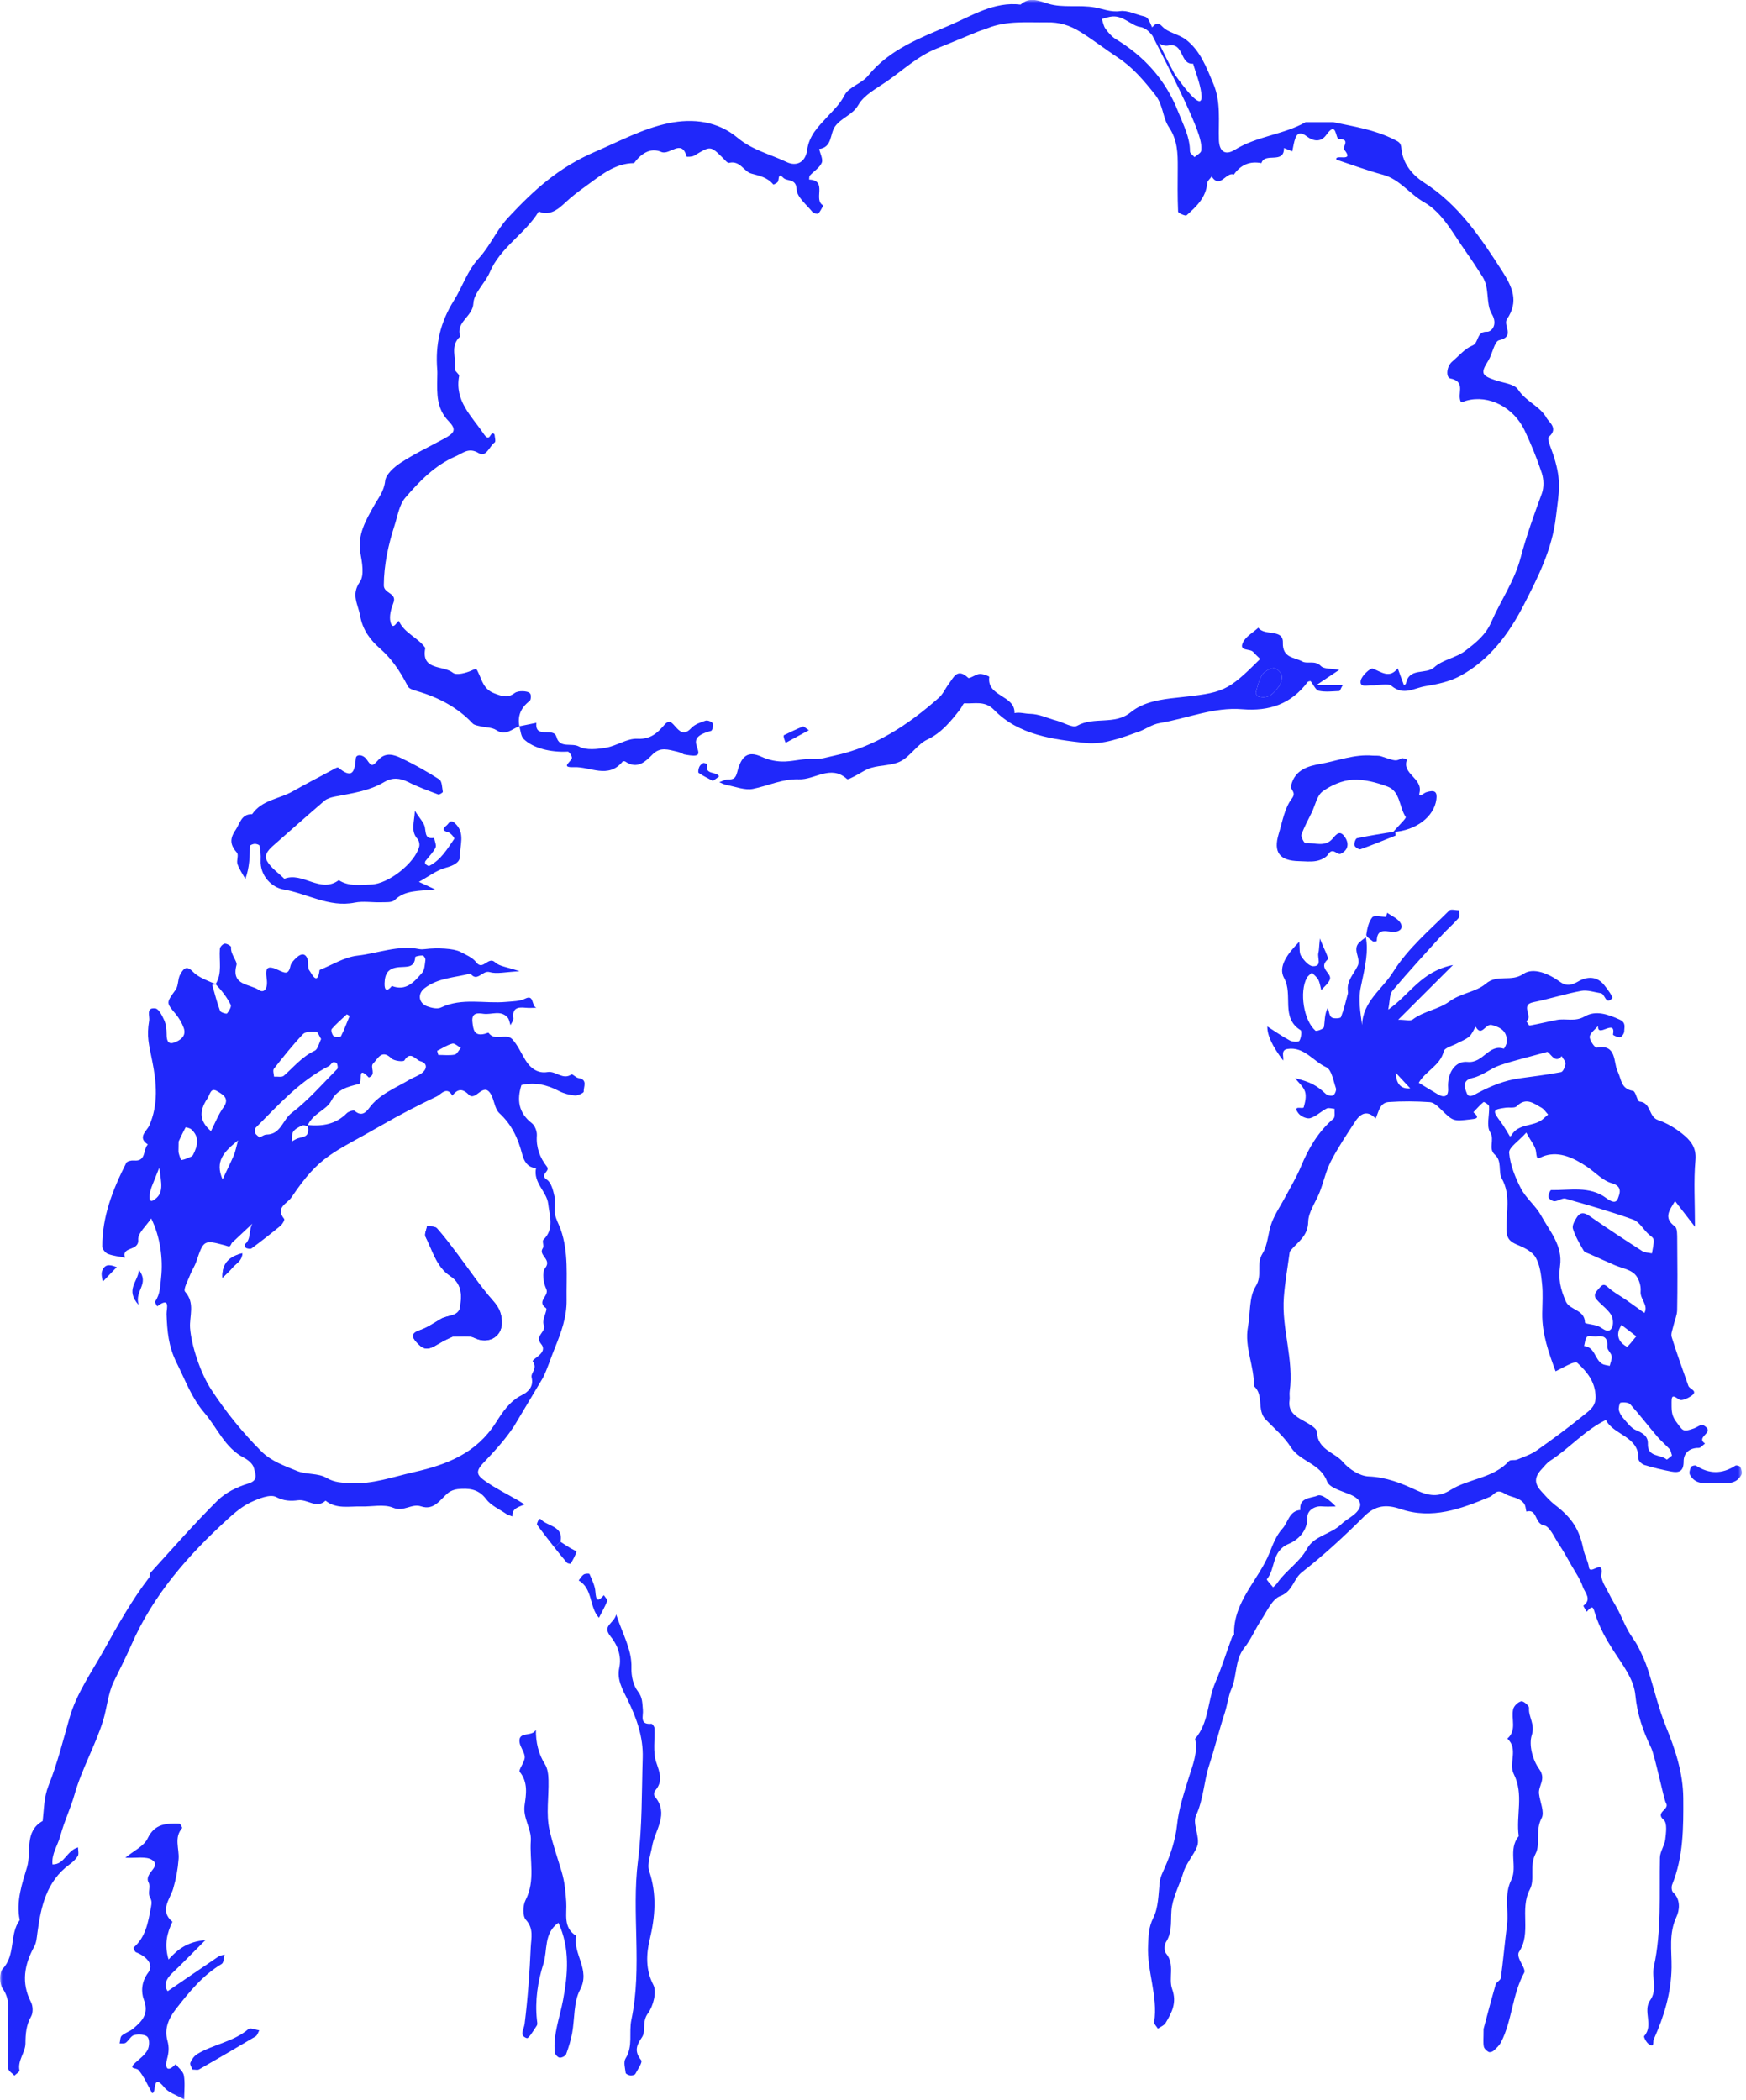 <svg xmlns:xlink="http://www.w3.org/1999/xlink" xmlns="http://www.w3.org/2000/svg" width="340" viewBox="0 0 340 409" height="409" fill="none"><clipPath id="a"><path d="m0 0h340v409h-340z"></path></clipPath><mask y="0" x="0" width="340" maskUnits="userSpaceOnUse" height="409" id="b"><path fill="#fff" d="m339.187 0h-339.187v408.874h339.187z"></path></mask><g clip-path="url(#a)"><g mask="url(#b)" fill="#2028fa"><path d="m265.977 182.576c.492 2.593-.034 5.255-.996 9.677-.503 2.319-.091 4.832.264 7.369.126-4.616 3.915-6.958 6.01-10.305 2.93-4.662 7.132-8.18 10.967-12.008.32-.32 1.259-.034 1.911-.034-.022.514.149 1.2-.114 1.52-.985 1.153-2.164 2.147-3.194 3.267-3.263 3.587-6.548 7.163-9.673 10.876-.584.697-.47 1.965-.825 3.679 4.225-2.936 6.411-7.46 12.627-8.694-3.983 3.976-7.052 7.037-10.68 10.659 1.442 0 2.358.286 2.816-.046 2.175-1.645 5.048-1.965 7.12-3.484 2.255-1.668 5.22-1.862 7.109-3.473 2.301-1.954 4.946-.263 7.338-1.92 1.924-1.336 4.957-.045 7.144 1.554 1.213.891 2.232.663 3.537-.091 1.66-.96 3.572-1.086 5.003.651.675.822 1.809 2.399 1.614 2.616-1.317 1.428-1.362-.845-2.244-.971-1.259-.194-2.587-.674-3.778-.457-3.148.583-6.216 1.577-9.364 2.216-2.633.537.08 2.811-1.351 3.668.218.308.493.891.653.868 1.763-.309 3.503-.743 5.254-1.085 1.786-.355 3.572.422 5.461-.686 2.141-1.245 4.51-.434 6.789.606 1.316.605.915 1.462.915 2.273 0 .411-.446 1.085-.79 1.165-.435.092-1.408-.399-1.396-.502.607-3.313-3.103.799-2.908-1.691-.584.697-1.568 1.371-1.626 2.102-.045.708 1.019 2.194 1.363 2.125 3.926-.788 3.251 2.959 4.041 4.547.801 1.634.618 3.462 3.034 3.873.526.091.789 2.034 1.27 2.079 2.278.217 1.717 2.971 3.595 3.599 1.648.548 3.251 1.508 4.625 2.593 1.602 1.268 2.885 2.651 2.656 5.199-.367 4.112-.092 8.294-.092 13.001-1.522-1.965-2.667-3.439-3.881-5.016-1.053 1.771-2.335 3.245-.034 4.936.515.377.446 1.713.458 2.605.046 4.569.069 9.139-.012 13.709-.023 1.04-.515 2.068-.744 3.108-.16.708-.515 1.508-.32 2.124.996 3.199 2.14 6.341 3.251 9.506.229.662 2.038.971.527 1.988-.653.445-1.844.982-2.279.697-.984-.629-1.557-1.166-1.522.502.023 1.245-.126 2.399.813 3.679 1.408 1.919 1.316 2.216 3.606 1.394.492-.183.938-.56 1.431-.663.263-.057.664.24.915.48 1.248 1.142-2.072 1.942-.251 3.153-.412.297-.836.868-1.248.857-1.855-.023-2.931 1.085-2.919 2.628.011 2.01-.962 2.239-2.427 1.965-1.752-.332-3.492-.754-5.198-1.268-.48-.149-1.179-.777-1.167-1.177.103-4.479-4.843-4.593-6.342-7.598-4.167 2.034-7.098 5.53-10.83 7.929-.63.4-1.11 1.04-1.626 1.6-1.465 1.553-1.545 2.776-.183 4.295.893.994 1.786 2.011 2.839 2.811 3.217 2.479 4.637 4.707 5.415 8.534.241 1.199.916 2.33 1.076 3.53.229 1.622 2.885-1.782 2.45 1.348-.172 1.2.904 2.616 1.511 3.884.538 1.12 1.237 2.148 1.797 3.256.642 1.257 1.168 2.571 1.844 3.805.595 1.097 1.419 2.068 1.98 3.176.721 1.405 1.385 2.856 1.877 4.364 1.214 3.69 2.061 7.529 3.515 11.116 1.843 4.536 3.366 9.06 3.4 14.03.034 5.712.034 11.401-2.164 16.817-.171.422-.114 1.233.172 1.496 1.58 1.428 1.225 3.587.675 4.753-1.545 3.279-.915 6.592-.961 9.871-.069 4.969-1.465 9.539-3.469 14.006-.217.48.218 1.771-1.019.891-.446-.32-.984-1.382-.847-1.531 1.912-2.102-.332-4.867 1.168-6.969 1.465-2.067.252-4.41.721-6.557 1.534-7.026 1.03-14.144 1.179-21.239.023-1.176.905-2.33 1.042-3.53.149-1.268.401-3.187-.286-3.781-1.832-1.554 1.259-2.011.412-3.314-.401-.628-2.152-9.265-2.896-10.784-1.58-3.245-2.702-6.512-3.057-10.214-.298-3.119-2.427-5.815-4.178-8.523-1.431-2.216-2.782-4.581-3.572-7.071-.504-1.566-.492-2.068-1.729-.64-.229-.411-.687-1.143-.641-1.188 1.729-1.268.263-2.559-.103-3.645-.492-1.485-1.442-2.833-2.232-4.215-.79-1.394-1.557-2.799-2.45-4.125-.893-1.336-1.74-3.45-2.896-3.667-1.889-.343-1.237-3.29-3.423-2.673-.138-.514-.138-1.12-.424-1.531-.927-1.291-2.701-1.257-3.72-1.92-1.763-1.142-2.004.183-3.023.606-5.552 2.308-11.196 4.444-17.354 2.342-2.668-.914-4.854-.777-7.064 1.439-3.835 3.828-7.83 7.529-12.1 10.854-1.717 1.336-1.786 3.747-4.236 4.661-1.591.594-2.587 2.948-3.686 4.604-1.179 1.771-1.992 3.816-3.308 5.461-1.912 2.399-1.386 5.472-2.553 8.1-.584 1.325-.767 3.062-1.271 4.604-1.099 3.359-1.935 6.809-3.034 10.18-1.041 3.21-1.087 6.614-2.564 9.802-.744 1.622.893 4.284.229 5.998-.664 1.713-2.129 3.221-2.713 5.164-.664 2.193-1.797 4.272-2.187 6.5-.412 2.308.252 4.764-1.167 6.969-.344.537-.378 1.76 0 2.205 1.808 2.159.423 4.81 1.202 6.958.961 2.662-.08 4.581-1.282 6.592-.298.491-.985.742-1.5 1.108-.252-.434-.779-.903-.721-1.291.767-5.084-1.443-9.928-1.191-14.955.092-1.816.08-3.484 1.008-5.312 1.007-2 1.007-4.547 1.247-6.889.126-1.143.607-2.011 1.042-3.005 1.122-2.582 2.038-5.37 2.335-8.146.344-3.267 1.363-6.26 2.313-9.345.744-2.399 1.797-4.844 1.213-7.506 2.713-3.142 2.393-7.369 3.927-10.945 1.259-2.902 2.186-5.952 3.285-8.922.058-.16.378-.274.378-.412-.206-6.42 4.774-10.602 6.926-15.994.653-1.634 1.328-3.393 2.484-4.65 1.122-1.222 1.294-3.45 3.492-3.633-.298-2.49 2.141-2.273 3.331-2.799.836-.377 2.416.903 3.572 2.114-.893 0-1.786.068-2.667-.012-1.592-.148-2.885.926-2.862 2.045.068 2.822-1.924 4.536-3.652 5.256-3.366 1.393-2.507 4.832-4.247 6.889-.092.102.79 1.016 1.225 1.565.274-.286.606-.526.824-.857 1.671-2.434 4.304-3.987 5.77-6.649 1.419-2.571 4.693-2.822 6.685-4.787.904-.891 2.152-1.428 2.999-2.365 1.283-1.417.699-2.571-1.259-3.405-1.625-.685-4.064-1.313-4.51-2.547-1.305-3.553-5.266-3.839-7.064-6.684-1.282-2.022-3.216-3.644-4.911-5.403-1.763-1.828-.274-4.764-2.278-6.49.103-3.884-1.889-7.563-1.156-11.527.492-2.662.172-5.792 1.511-7.906 1.374-2.17.034-4.341 1.317-6.375 1.087-1.725 1.053-4.113 1.82-6.078.698-1.793 1.831-3.427 2.736-5.152.996-1.874 2.095-3.702 2.907-5.655 1.489-3.588 3.366-6.832 6.365-9.391.355-.309.161-1.257.218-1.908-.515-.034-1.133-.263-1.534-.069-1.11.56-2.061 1.543-3.217 1.885-.629.195-1.831-.342-2.278-.925-1.339-1.737.893-.777 1.007-1.188.287-.971.561-2.137.264-3.051-.309-.982-1.271-1.759-1.946-2.627 3.045.765 4.212 1.405 5.964 3.05.332.309 1.122.48 1.465.286.344-.194.664-1.006.527-1.383-.504-1.451-.836-3.61-1.878-4.078-2.53-1.143-4.293-4.044-7.521-3.565-1.396.217-.71 1.451-.87 2.262-2.106-2.764-3.133-4.977-3.079-6.637 1.454.925 2.873 1.931 4.396 2.742.515.274 1.671.32 1.843.045.343-.559.515-1.896.229-2.067-3.938-2.445-1.397-6.89-3.206-10.134-1.259-2.262.733-4.833 2.954-7.083.126 1.154-.046 2.147.355 2.776.538.845 1.499 1.965 2.312 1.988 1.832.045.813-1.645 1.053-2.571.138-.514.115-1.062.298-2.833.801 2.102 1.809 3.827 1.5 4.101-1.901 1.714.87 2.651.446 3.862-.275.8-1.099 1.405-1.683 2.102-.183-.686-.263-1.417-.583-2.034-.275-.525-.813-.914-1.225-1.371-.344.343-.79.617-1.008 1.029-1.465 2.719-.618 8.248 1.672 10.259.217.194 1.602-.343 1.659-.663.207-1.222.081-2.49.756-3.793.229.652.275 1.52.733 1.874.389.308 1.717.206 1.82-.034.584-1.474.939-3.028 1.351-4.57.046-.172.023-.377 0-.571-.241-1.977 1.19-3.302 1.934-4.89.687-1.485-1.202-3.176.367-4.593.355-.32.755-.605 1.145-.902zm36.942 84.462c-1.316-3.553-2.656-7.243-2.598-11.287.023-1.908.16-3.828-.035-5.713-.183-1.759-.4-3.678-1.248-5.164-.629-1.119-2.186-1.896-3.491-2.433-1.511-.617-2.164-1.211-2.198-3.085-.057-3.267.893-6.615-.916-9.882-.698-1.245.08-3.37-1.293-4.57-1.454-1.257 0-2.913-.962-4.421-.779-1.223-.103-3.336-.206-5.038-.023-.32-.985-.903-1.076-.834-.721.594-1.34 1.302-1.981 1.987 1.454 1.234.401 1.269-.641 1.394-3.285.389-3.308.354-5.621-1.896-.629-.617-1.442-1.417-2.221-1.463-2.655-.182-5.346-.205-8.002-.022-1.785.125-1.946 1.942-2.552 3.21-1.58-1.679-2.92-1.04-3.961.56-1.66 2.536-3.355 5.072-4.74 7.746-.961 1.862-1.408 3.975-2.163 5.952-.756 1.976-2.221 3.896-2.267 5.861-.057 2.764-1.969 3.873-3.377 5.518-.115.125-.218.308-.241.468-.389 2.891-.904 5.77-1.121 8.671-.47 6.17 1.991 12.168 1.133 18.371-.08.56.057 1.154-.023 1.714-.263 1.736.584 2.753 2.003 3.599 1.248.742 3.297 1.679 3.332 2.604.137 3.473 3.423 3.896 5.06 5.827 1.179 1.394 3.274 2.742 5.002 2.81 3.389.126 6.4 1.326 9.25 2.662 2.461 1.154 4.385 1.428 6.674-.011 3.595-2.262 8.334-2.262 11.414-5.644.286-.308 1.087-.091 1.579-.286 1.305-.537 2.691-.994 3.824-1.793 3.125-2.194 6.193-4.467 9.158-6.878 1.088-.88 2.37-1.702 2.301-3.621-.091-2.868-1.637-4.776-3.549-6.535-.194-.183-.824-.046-1.179.103-.973.422-1.911.948-3.045 1.519zm-5.724-46.452c-1.476 1.656-3.411 2.879-3.319 3.907.217 2.376 1.179 4.798 2.301 6.957.996 1.908 2.861 3.348 3.903 5.233 1.695 3.085 4.27 5.884 3.709 9.859-.16 1.12-.171 2.297.012 3.405.206 1.199.629 2.388 1.122 3.507.755 1.725 3.674 1.531 3.72 4.113 0 .286 2.049.331 2.919.857.87.537 1.706 1.234 2.313.171.366-.651.252-1.93-.172-2.593-.698-1.097-1.866-1.874-2.747-2.879-.847-.96-.103-1.622.538-2.354.618-.696.927-.742 1.671-.057 1.042.96 2.347 1.634 3.526 2.457 1.179.822 2.347 1.668 3.526 2.513.836-1.554-.882-2.651-.733-4.204.115-1.108-.389-2.651-1.19-3.393-.962-.903-2.53-1.143-3.812-1.691-1.615-.697-3.217-1.417-4.82-2.137-.458-.205-1.076-.365-1.294-.731-.789-1.371-1.614-2.765-2.072-4.25-.194-.639.367-1.622.825-2.307.606-.914 1.362-.88 2.346-.206 3.378 2.353 6.823 4.615 10.281 6.843.526.343 1.282.332 1.934.48.138-.891.412-1.805.332-2.673-.034-.434-.744-.811-1.145-1.211-.938-.937-1.728-2.308-2.861-2.708-4.316-1.542-8.735-2.81-13.154-4.067-.618-.171-1.42.48-2.141.503-.4.011-1.087-.435-1.167-.777-.092-.434.32-1.394.503-1.394 3.641.068 7.476-.868 10.738 1.554.859.639 1.878 1.165 2.256.114.309-.857 1.053-2.376-1.168-3.005-1.797-.502-3.263-2.159-4.911-3.256-2.462-1.633-5.198-2.982-8.082-2.113-1.351.411-1.58 1.176-1.763-.743-.103-1.085-1.031-2.091-1.901-3.747zm-20.926-9.734c1.225.743 2.438 1.497 3.675 2.228 1.373.811 2.163.411 2.049-1.188-.206-2.857 1.328-5.336 3.766-5.096 3.091.309 4.121-3.553 7.086-2.57.046.011.573-.88.584-1.348.046-2.034-1.11-2.777-2.919-3.268-1.271-.343-1.981 2.434-3.16.309-.4.651-.687 1.439-1.236 1.93-.641.572-1.523.88-2.301 1.303-.927.514-2.496.868-2.667 1.576-.699 2.799-3.469 3.759-4.877 6.135zm24.91-5.975c-3.64 1.017-6.433 1.656-9.124 2.582-1.82.628-3.411 2.045-5.254 2.445-2.29.502-1.5 2.113-1.179 2.97.4 1.063 1.373.366 2.278-.103 2.507-1.325 5.14-2.387 7.99-2.776 2.702-.377 5.415-.697 8.094-1.211.401-.08.813-1.062.859-1.645.034-.468-.481-.983-.745-1.474-1.362 1.771-2.427-1.131-2.919-.8zm-7.166 16.406s.24-.046.298-.16c1.327-2.4 4.27-1.657 6.067-3.131.366-.308.721-.628 1.087-.948-.423-.446-.767-1.017-1.27-1.314-1.534-.868-3.034-2.125-4.843-.297-.4.4-1.396.183-2.118.274-2.621.355-2.667.537-.915 2.879.629.846 1.133 1.783 1.694 2.685zm31.573 62.161c-.195-.56-.218-.971-.435-1.211-.767-.846-1.66-1.577-2.393-2.434-1.786-2.09-3.457-4.284-5.289-6.318-.354-.388-1.27-.411-1.9-.331-.172.023-.423 1.006-.32 1.474.137.594.515 1.188.927 1.645.733.823 1.442 1.828 2.381 2.228 1.317.56 2.393 1.165 2.335 2.662-.114 2.662 2.473 2.022 3.664 3.073.068.057.709-.537 1.03-.777zm-14.836-23.169c-.641 0-1.443-.229-1.706.057-.389.411-.401 1.177-.572 1.793 2.117.195 2.06 2.582 3.491 3.451.424.262.996.285 1.5.411.137-.628.469-1.291.378-1.885-.104-.64-.905-1.257-.859-1.828.16-1.874-.744-2.251-2.221-1.999zm4.991-2.262c-.195.411-.424.754-.527 1.142-.4 1.485.447 2.502 1.58 3.096.195.103 1.214-1.302 1.843-2.022-.893-.686-1.797-1.371-2.896-2.216zm-43.925-49.08c.053 2.162.988 3.168 2.804 3.016-.778-.834-1.694-1.828-2.804-3.016z"></path><path d="m100.11 277.72c-1.694 2.605-3.869 4.935-6.021 7.209-1.637 1.725-1.122 2.433.481 3.553 2.026 1.417 4.282 2.525 6.433 3.77.39.229.756.48 1.134.708-1.042.526-2.462.674-2.359 2.354-.401-.16-.847-.263-1.202-.503-1.339-.914-2.988-1.634-3.904-2.867-1.511-2.034-3.411-2.148-5.518-1.954-.675.069-1.431.343-1.946.777-1.534 1.314-2.702 3.416-5.209 2.582-1.855-.617-3.366 1.131-5.449.263-1.786-.743-4.11-.183-6.193-.24-2.37-.069-4.854.56-6.96-1.131-1.786 1.633-3.526-.332-5.358-.08-1.362.182-2.759.16-4.282-.64-1.168-.606-3.389.32-4.911 1.028-1.614.754-3.057 1.965-4.396 3.176-7.762 7.072-14.619 14.852-18.878 24.62-1.053 2.422-2.278 4.764-3.423 7.152-1.156 2.422-1.305 5.13-2.106 7.677-1.545 4.901-4.133 9.346-5.529 14.292-.767 2.697-2.015 5.244-2.747 7.998-.492 1.862-1.752 3.53-1.546 5.609 2.335.069 2.77-2.708 4.98-3.313 0 .663.183 1.291-.046 1.668-.389.628-.973 1.188-1.58 1.622-4.556 3.325-5.609 8.26-6.296 13.39-.114.88-.183 1.851-.595 2.605-1.946 3.541-2.599 7.071-.641 10.864.389.754.424 2.068.023 2.765-.973 1.691-1.099 3.416-1.11 5.278-.023 1.783-1.568 3.291-1.156 5.244.057.252-.641.663-.985 1.006-.412-.457-1.179-.892-1.202-1.371-.114-2.662.069-5.336-.092-7.986-.149-2.525.756-5.13-1.007-7.598-.63-.879-.664-3.118 0-3.827 2.599-2.753 1.271-6.717 3.331-9.516-.756-3.588.458-7.129 1.42-10.294.893-2.959-.595-6.958 3.045-8.991.275-2.319.229-4.604 1.156-6.935 1.706-4.25 2.805-8.74 4.075-13.161 1.385-4.821 4.327-8.923 6.697-13.184 2.667-4.787 5.392-9.688 8.78-14.098.206-.263.103-.765.309-.994 4.293-4.707 8.483-9.516 12.993-13.995 1.568-1.565 3.846-2.696 5.999-3.336 2.198-.651 1.339-2.045 1.122-3.039-.183-.788-1.133-1.588-1.946-1.999-3.721-1.942-5.152-5.781-7.67-8.717-2.541-2.959-3.743-6.409-5.426-9.757-1.614-3.221-1.843-6.215-1.969-9.494-.034-.971.859-3.518-1.82-1.519-.149-.32-.504-.788-.401-.937.996-1.428.985-3.027 1.168-4.684.401-3.576-.172-7.94-1.935-11.493-.939 1.44-2.633 2.868-2.53 4.147.183 2.308-3.343 1.257-2.564 3.496-1.11-.228-2.267-.331-3.32-.731-.492-.183-1.11-.937-1.11-1.428-.034-5.872 2.072-11.173 4.671-16.303.172-.331.985-.514 1.477-.468 2.461.251 1.752-2.148 2.725-3.119-2.118-1.383-.195-2.605.286-3.702 1.797-4.113 1.408-8.34.584-12.476-.675-3.358-1.133-4.844-.618-7.905.16-.937-.687-2.639 1.214-2.411.675.08 1.328 1.428 1.729 2.319.355.8.447 1.76.458 2.651 0 1.062.172 2.136 1.431 1.691 1.145-.4 2.496-1.223 1.9-2.868-.355-.983-.927-1.942-1.603-2.753-1.843-2.194-1.809-2.102.034-4.684.572-.812.389-2.148.916-3.017.447-.742 1.042-1.965 2.427-.502 1.053 1.108 2.702 1.679 4.43 2.433.023.023-.321.08-.652.149.492 1.691.916 3.404 1.523 5.049.114.32 1.248.652 1.362.515.389-.469.904-1.326.71-1.703-.721-1.428-1.706-2.719-2.942-4.01 1.339-2.045.653-4.535.836-6.889.023-.377.595-.959.95-.994.401-.045 1.259.48 1.236.674-.16 1.406 1.259 2.754 1.053 3.485-1.088 4.044 2.564 3.644 4.316 4.844 1.099.754 1.843-.286 1.557-2.182-.332-2.217.172-2.662 2.301-1.668 1.236.571 1.946.959 2.324-.789.137-.639.756-1.256 1.282-1.725.847-.754 1.706-.799 2.083.48.206.697-.069 1.668.332 2.114.332.377 1.58 3.267 1.98-.103 2.438-.971 4.819-2.502 7.338-2.788 4.018-.445 7.933-2.113 12.077-1.279.366.068.767.045 1.145 0 2.358-.297 5.609-.126 6.834.525 1.099.583 2.404 1.108 3.114 2.045 1.328 1.748 2.324-1.291 3.698.023.813.777 2.267.868 4.739 1.725-2.782.126-4.43.571-5.827.16-1.419-.411-2.404 2.057-3.732.286-3.034.8-6.319.822-8.941 2.856-1.397 1.074-1.179 2.89.492 3.519.836.308 1.992.582 2.702.24 4.121-1.965 8.471-.709 12.696-1.097 1.259-.114 2.644-.103 3.721-.64 1.774-.868 1.156 1.405 2.163 1.794-.698 0-1.408.057-2.106-.012-1.534-.16-2.622.057-2.358 2.022.058.423-.366.914-.572 1.371-.183-.491-.229-1.096-.549-1.473-1.317-1.543-3.125-.526-4.705-.743-1.111-.16-2.37-.274-2.164 1.588.16 1.485.332 2.811 2.37 2.319.275-.068.721-.274.778-.194 1.236 1.714 3.457-.011 4.613 1.234 1.065 1.154 1.718 2.685 2.553 4.056.985 1.611 2.416 2.662 4.305 2.342 1.637-.275 2.965 1.622 4.67.457.195-.126.859.639 1.351.708 1.889.297.962 1.737 1.031 2.662.011.217-1.145.788-1.718.731-1.041-.091-2.129-.365-3.056-.845-2.335-1.234-4.728-1.805-7.35-1.188-.927 2.913-.572 5.415 2.027 7.437.595.468 1.03 1.599.973 2.388-.172 2.33.595 4.33 1.946 6.055.755.971-1.557 1.508.011 2.559.859.571 1.225 2.113 1.489 3.301.24 1.086-.092 2.297.091 3.405.172 1.017.744 1.965 1.099 2.959 1.58 4.49 1.088 9.162 1.156 13.778.046 3.313-1.064 6.318-2.289 9.322-.802 1.954-1.408 3.988-2.347 5.861m-60.559-26.311c-.458.972-.458.697-1.328.469-4.156-1.12-4.167-1.017-5.609 3.222-.286.822-.801 1.576-1.122 2.387-.435 1.154-1.454 2.948-1.042 3.416 2.003 2.24.813 4.73.973 7.061.24 3.336 1.992 8.762 4.133 12.018 2.839 4.33 6.056 8.317 9.719 11.985 1.969 1.976 4.545 2.844 6.995 3.85 1.797.731 4.121.388 5.712 1.337 1.614.959 3.114.936 4.751 1.028 4.259.228 8.174-1.211 12.249-2.137 6.571-1.485 12.203-3.701 16.015-9.688 1.248-1.953 2.644-4.135 5.048-5.324 1.122-.559 2.347-1.576 1.889-3.438-.218-.903 1.225-1.714.229-3.096-.332-.469 3.079-1.634 1.637-3.382-1.408-1.714 1.145-2.354.469-3.85-.378-.846.847-2.891.47-3.153-1.947-1.371.698-2.377.045-3.736-.561-1.177-.87-3.256-.206-4.09 1.363-1.725-1.442-2.457-.458-3.873.275-.389-.183-1.36.103-1.634 2.198-2.091 1.18-4.752.939-6.98-.252-2.354-2.976-4.136-2.37-6.969-1.74-.103-2.381-1.474-2.713-2.765-.801-3.05-2.026-5.724-4.43-7.929-.939-.868-.973-2.639-1.717-3.804-1.465-2.308-2.885 1.577-4.236.206-1.294-1.314-2.209-1.086-3.205.182-1.053-1.919-2.232-.228-2.999.137-3.675 1.737-7.292 3.622-10.818 5.656-9.502 5.483-11.929 5.723-17.481 13.983-.881 1.303-3.251 2-1.442 4.239.126.16-.343 1.028-.721 1.336-1.832 1.509-3.709 2.971-5.621 4.388-.229.171-.767.068-1.087-.069-.16-.069-.298-.685-.217-.743 1.568-1.199.286-3.713 2.347-4.832m9.845-18.371c2.919.286 5.529-.16 7.647-2.308.343-.342 1.317-.651 1.534-.457 1.225 1.097 2.083.446 2.782-.502 2.015-2.765 5.152-3.919 7.933-5.587.756-.446 1.637-.708 2.324-1.234 1.156-.868 1.099-1.988-.252-2.342-.881-.228-1.912-2.136-3.114-.148-.183.297-2.003.114-2.519-.4-1.923-1.874-2.656.103-3.572 1.017-.652.662.698 2.159-.836 2.707-2.473-2.627-1.03 1.051-1.98 1.28-2.038.48-4.19 1.039-5.3 3.21-1.007 1.954-3.514 2.331-4.694 4.97-.206-.035-.687-.252-.996-.115-.641.286-1.374.652-1.74 1.2-.321.48-.206 1.257-.286 1.908.401-.217.79-.48 1.214-.617.996-.331 2.438-.16 1.855-2.571zm-9.353 2.434c.401-.172.87-.56 1.351-.572 2.805-.023 3.171-2.902 4.9-4.215 3.251-2.468 5.976-5.633 8.883-8.557.183-.183.08-.754-.057-1.074-.069-.172-.572-.32-.755-.24-.321.16-.504.594-.824.754-5.678 2.89-9.845 7.586-14.241 11.996-.195.194-.206.742-.091 1.051.103.285.469.491.836.845zm11.986-19.194c-.378-.605-.641-1.394-.916-1.405-.881-.023-2.106-.069-2.599.457-2.026 2.136-3.858 4.444-5.678 6.763-.24.309 0 1.006.034 1.52.652-.046 1.522.171 1.912-.172 1.935-1.702 3.56-3.735 5.999-4.866.63-.297.836-1.474 1.259-2.285zm13.772-10.328c2.805 1.097 4.385-.822 5.896-2.547.515-.583.526-1.657.652-2.525.034-.274-.321-.834-.515-.846-.504-.034-1.454.149-1.465.297-.149 2.171-1.649 1.84-3.114 1.966-2.061.171-2.805 1.096-2.862 3.176-.034 1.439.515 1.61 1.42.491zm-35.213 28.276c.801-1.565 1.431-3.244 2.45-4.65 1.294-1.805-.298-2.547-1.179-3.096-1.351-.845-1.385.514-2.003 1.451-1.66 2.502-1.431 4.422.733 6.295zm-6.296 2.045c0 1.485-.069 1.874.011 2.217.126.491.424 1.382.527 1.371.664-.103 1.294-.412 1.912-.675.16-.068.309-.228.389-.388.859-1.714 1.282-3.416-.366-4.913-.275-.251-1.088-.445-1.122-.377-.641 1.2-1.214 2.434-1.362 2.765zm8.563 7.346c.87-1.851 1.58-3.267 2.198-4.718.298-.697.424-1.474.813-2.879-2.782 2.239-4.545 4.078-3.022 7.597zm-12.341-2.239c-.675 1.679-.916 2.319-1.179 2.948-1.007 2.33-.916 3.918-.011 3.393 2.221-1.291 1.591-3.336 1.202-6.341zm54.114-22.803c.08.274.149.537.229.811 1.065 0 2.164.137 3.182-.057.469-.092.801-.857 1.202-1.314-.549-.297-1.202-.948-1.637-.834-1.042.274-1.98.914-2.965 1.405zm-17.034-6.798c-.183-.103-.366-.194-.549-.297-.996.937-2.049 1.828-2.942 2.856-.195.217.069 1.131.389 1.394.298.24 1.305.228 1.408.023.652-1.28 1.145-2.639 1.694-3.965z"></path><path d="m223.622 5.495c.927.48 1.247-1.919 2.69-.354 1.122 1.222 3.205 1.497 4.59 2.548 2.839 2.159 4.019 5.415 5.369 8.603 1.523 3.599.973 7.289 1.088 10.967.069 2.216 1.202 3.096 3.102 1.908 4.282-2.673 9.468-2.925 13.795-5.381h5.346c3.995.845 8.036 1.451 11.78 3.336.961.48 1.419.628 1.511 1.771.252 2.97 2.152 5.21 4.43 6.672 6.709 4.296 10.921 10.579 15.111 17.091 2.118 3.279 3.355 6.044 1.019 9.494-.813 1.2 1.649 3.405-1.511 4.101-.95.206-1.305 2.673-2.129 3.987-1.523 2.433-1.374 2.89 1.488 3.839 1.5.503 3.618.708 4.316 1.782 1.522 2.353 4.339 3.267 5.575 5.575.366.697 2.37 2.011.412 3.633-.446.366.607 2.593 1.019 3.942 1.5 4.935.95 6.718.355 11.722-.733 6.226-3.435 11.573-6.159 16.896-2.919 5.713-6.731 10.934-12.57 14.053-1.969 1.051-4.304 1.565-6.662 1.942-2.267.365-4.202 1.908-6.594-.035-.802-.651-2.588-.045-3.916-.125-.824-.046-2.358.48-2.106-.914.172-.948 1.889-2.514 2.347-2.342 1.728.651 3.228 1.999 4.865-.057.218.605.447 1.211.664 1.816.183.491.366.994.55 1.485.137-.114.366-.217.389-.354.607-3.164 3.869-1.679 5.483-3.13 1.729-1.565 4.19-1.794 6.102-3.256 2.072-1.588 3.95-3.073 5.026-5.564 1.82-4.193 4.499-7.951 5.701-12.498 1.122-4.239 2.621-8.409 4.144-12.544.435-1.177.389-2.742 0-3.953-.928-2.833-2.072-5.621-3.343-8.317-2.141-4.524-6.972-7.015-11.333-5.815-.847.228-1.145.697-1.294-.469-.183-1.44.882-3.302-1.855-3.85-.847-.171-.812-2.296.413-3.325 1.27-1.062 2.404-2.479 3.869-3.073 1.385-.56.71-2.753 2.873-2.696.87.023 2.175-1.382.916-3.485-1.19-2.011-.366-4.981-1.786-7.22-1.053-1.668-2.14-3.313-3.274-4.924-2.45-3.45-4.499-7.552-8.151-9.62-2.816-1.599-4.693-4.444-7.967-5.324-3.045-.823-6.01-1.931-9.055-2.936-.493-1.234 3.732.708 1.453-2.022-.332-.389 1.363-2.034-.973-2.011-.744 0-.389-3.713-2.449-.811-1.065 1.508-2.53 1.28-3.87.263-.904-.685-1.706-.823-2.163.377-.31.823-.413 1.725-.607 2.582-.538-.217-1.076-.434-1.614-.651.045 3.233-3.744.754-4.396 2.948-2.278-.446-4.053.343-5.369 2.228-1.5-.617-2.645 2.879-4.316.377-.298.423-.824.823-.859 1.268-.24 2.822-2.118 4.593-4.041 6.295-.194.171-1.625-.446-1.637-.731-.126-2.845-.091-5.701-.069-8.557.012-2.753-.022-5.37-1.717-7.883-1.248-1.851-1.064-4.273-2.701-6.341-2.198-2.765-4.339-5.324-7.316-7.266-2.392-1.577-4.647-3.336-7.086-4.867-2.278-1.428-4.247-1.988-6.685-1.942-3.881.057-7.808-.366-11.54 1.142-.652.263-1.339.434-1.992.708-2.61 1.062-5.197 2.171-7.818 3.21-3.744 1.485-6.64 4.25-9.88 6.489-1.957 1.348-4.35 2.593-5.449 4.513-1.179 2.045-3.366 2.502-4.579 4.25-1.008 1.462-.492 4.01-3.068 4.353.206.914.801 1.999.504 2.685-.424.971-1.535 1.634-2.313 2.479-.149.171-.103.526-.137.788 3.709.16.664 3.999 2.759 5.038-.321.537-.561 1.154-.996 1.577-.149.148-.928-.069-1.145-.331-1.133-1.417-2.999-2.868-3.057-4.364-.091-2.216-1.843-1.485-2.621-2.285-1.042-1.074-.767.331-1.031.788-.16.274-.858.583-.892.537-1.134-1.382-2.645-1.679-4.305-2.136-1.408-.388-2.163-2.593-4.304-2.079-.321.08-.859-.617-1.26-1.005-2.369-2.331-2.358-2.319-5.54-.389-.401.24-1.454.251-1.466.171-.984-3.587-3.285-.183-4.934-.902-2.129-.937-3.972.365-5.3 2.171-3.892.046-6.628 2.513-9.536 4.593-1.34.96-2.656 1.976-3.858 3.096-1.271 1.177-2.507 2.273-4.396 1.999-.275-.046-.744-.297-.779-.251-2.656 4.353-7.475 6.969-9.536 11.836-.893 2.102-3.079 3.976-3.183 6.032-.137 2.651-3.549 3.656-2.541 6.443-2.129 1.828-.721 4.261-1.053 6.398-.057.388.881.948.813 1.314-.904 4.844 2.393 7.746 4.751 11.219 1.168 1.736 1.214.057 1.774-.057.115-.023.366.16.378.274.057.514.263 1.325.034 1.497-1.053.731-1.626 2.993-3.137 2.079-1.946-1.177-3.057.023-4.499.64-4.03 1.736-7.006 4.833-9.765 8.031-1.191 1.371-1.5 3.53-2.095 5.37-1.225 3.804-2.083 7.666-2.106 11.71-.011 1.645 2.622 1.451 1.866 3.416-.447 1.154-.847 2.57-.572 3.701.492 2.034 1.465-.537 1.66-.125 1.099 2.376 3.721 3.187 5.129 5.198-.904 4.478 3.526 3.336 5.38 4.844.675.548 2.564.046 3.663-.457.985-.446.904-.343 1.328.537.698 1.451.985 3.119 3.034 3.907 1.545.594 2.61.983 3.984-.034.389-.297 1.019-.377 1.545-.366.515 0 1.225.115 1.477.446.229.308.172 1.245-.103 1.462-1.671 1.268-2.381 2.856-1.992 4.924-1.454.491-2.656 1.965-4.511.731-.836-.548-2.072-.479-3.114-.742-.515-.126-1.156-.206-1.477-.549-2.702-2.893-6.338-5-10.91-6.317-.618-.172-1.454-.423-1.694-.892-1.74-3.404-3.411-5.598-5.426-7.368-1.935-1.691-3.389-3.633-3.881-6.398-.401-2.251-1.809-4.067-.046-6.592.893-1.28.435-3.747.103-5.587-.641-3.553 1.076-6.443 2.622-9.196.904-1.611 1.969-2.822 2.198-4.867.137-1.302 1.763-2.731 3.068-3.576 2.667-1.736 5.552-3.107 8.357-4.627 2.106-1.143 2.541-1.771.927-3.45-2.381-2.479-2.244-5.301-2.209-8.26 0-.571.046-1.143 0-1.714-.401-4.867.549-9.22 3.251-13.527 1.683-2.673 2.564-5.747 4.888-8.271 2.152-2.331 3.4-5.438 5.701-7.894 5.243-5.609 9.936-9.791 16.932-12.807 4.682-2.011 9.238-4.49 14.264-5.541 4.819-1.005 9.604-.377 13.462 2.845 2.862 2.388 6.331 3.188 9.513 4.707 1.969.948 3.698.046 4.018-2.331.39-2.856 2.153-4.536 3.881-6.421 1.225-1.337 2.519-2.513 3.412-4.273.813-1.599 3.342-2.251 4.556-3.759 4.178-5.175 10.257-7.403 15.958-9.859 4.316-1.862 8.62-4.638 13.76-4.01 1.775-1.554 3.332-.811 5.392-.171 2.817.868 5.999.171 9.067.72 1.5.274 3.125.971 4.9.72 1.476-.206 3.091.663 4.659 1.017 1.442.331.733 1.474 6.056 11.39 5.151 7.209 5.369 5.278 5.094 3.416-.275-1.897-1.03-3.724-1.58-5.587-2.598.217-1.717-4.09-4.728-3.542-2.736.503-2.919-3.176-5.609-3.61-1.671-.263-3.217-2.194-5.358-2.045-.698.046-1.385.32-2.072.491.229.651.332 1.394.722 1.919.549.754 1.213 1.531 2.003 2.011 5.632 3.416 9.753 8.02 12.18 14.235.973 2.502 2.256 4.833 2.256 7.62 0 .377.572.754.881 1.12.458-.411 1.271-.8 1.305-1.245.149-1.885.057-3.793-10.246-23.889z"></path><path d="m245.373 128.309c-.527-.525-.95-.902-1.328-1.336-.618-.72-2.839-.08-2.015-1.84.55-1.176 1.969-1.942 2.999-2.89 1.225 1.679 4.877.148 4.786 2.902-.092 3.062 2.266 2.822 3.743 3.656 1.019.571 2.484-.297 3.663.902.607.617 2.015.457 3.561.743-1.58 1.051-2.714 1.816-4.431 2.97h5.117c-.389.674-.515 1.143-.675 1.154-1.328.057-2.713.229-3.984-.046-.607-.137-1.019-1.165-1.602-1.896-.081.023-.447.023-.584.206-3.206 4.261-7.43 5.712-12.73 5.278-5.495-.457-10.658 1.782-15.993 2.684-1.625.275-2.759 1.189-4.087 1.668-3.343 1.2-7.052 2.605-10.417 2.228-6.319-.72-12.994-1.496-17.824-6.455-1.809-1.862-3.801-1.142-5.77-1.279-.241-.012-.515.777-.824 1.165-1.809 2.308-3.561 4.547-6.411 5.907-1.935.914-3.228 3.176-5.14 4.192-1.672.88-3.858.743-5.747 1.291-1.168.332-2.198 1.12-3.308 1.668-.47.229-1.26.686-1.431.526-3.171-2.879-6.274.183-9.388.057-3.125-.126-5.953 1.257-8.918 1.862-1.579.32-3.4-.434-5.094-.742-.515-.092-.984-.366-1.477-.56.573-.194 1.145-.549 1.718-.537 1.133.034 1.488-.286 1.797-1.497.778-3.096 2.072-4.101 4.625-2.959 1.637.731 3.114 1.029 4.739.96 1.832-.08 3.664-.617 5.472-.491 1.443.091 2.668-.354 3.973-.629 7.967-1.679 14.493-6.032 20.457-11.31.79-.697 1.225-1.771 1.877-2.628.962-1.256 1.649-3.267 3.812-1.233.252.239 1.431-.686 2.21-.755.641-.057 1.912.446 1.9.572-.538 3.895 5.049 3.507 4.911 7.049 1.008-.217 2.038.125 2.931.137 1.935.034 3.503.879 5.243 1.325 1.374.354 3.16 1.497 4.03 1.005 3.274-1.85 7.315-.08 10.394-2.604 2.576-2.103 5.976-2.537 9.056-2.868 9.032-.982 9.707-1.074 16.187-7.54zm-.412 7.301c2.198.651 3.114-.743 4.029-1.863.47-.571.744-1.588.584-2.284-.137-.572-1.087-1.406-1.58-1.349-.801.092-1.797.652-2.22 1.326-.642 1.005-.905 2.262-1.225 3.45-.069.251.354.64.412.72z"></path><path d="m80.775 157.865c.973 1.553 1.809 2.353 1.969 3.267.206 1.2.069 2.331 1.797 2.034.103.651.492 1.439.263 1.919-.481.96-1.317 1.737-1.969 2.616-.092.126-.092.457 0 .549.206.182.607.457.755.377 2.267-1.166 3.514-3.302 4.888-5.301.08-.115-.71-1.131-1.214-1.257-1.225-.32-.996-.754-.286-1.337.458-.377.687-1.279 1.637-.4 2.049 1.92.904 4.296.95 6.432.023 1.189-1.305 1.828-2.748 2.217-1.832.491-3.446 1.771-5.243 2.753.847.389 1.603.754 3.16 1.474-3.228.343-5.873.103-7.888 2.079-.515.514-1.74.389-2.644.423-1.717.057-3.491-.263-5.14.068-4.98.994-9.261-1.793-13.898-2.57-2.083-.343-4.59-2.548-4.407-5.758.057-.914-.057-1.862-.217-2.765-.034-.171-.618-.365-.939-.354s-.916.251-.927.4c-.057 2.045-.046 4.078-.893 6.432-.527-.948-1.179-1.862-1.534-2.879-.24-.674.275-1.782-.103-2.216-1.294-1.486-1.477-2.662-.286-4.41.904-1.326 1.099-3.142 3.24-3.108 1.9-2.776 5.266-2.947 7.888-4.433 2.461-1.393 4.98-2.707 7.475-4.044.469-.251 1.225-.742 1.408-.594 2.748 2.251 3.194.891 3.423-1.828.069-.811 1.397-.777 2.118.251.973 1.417 1.065 1.394 2.267.08 1.385-1.542 3.011-1.039 4.442-.354 2.553 1.223 5.037 2.616 7.418 4.147.549.355.549 1.588.698 2.434.023.125-.675.582-.893.502-1.98-.742-3.972-1.473-5.861-2.422-1.626-.811-3.125-.913-4.659 0-2.988 1.783-6.365 2.205-9.696 2.857-.675.137-1.431.365-1.946.799-3.251 2.777-6.445 5.633-9.662 8.455-1.019.891-2.267 1.965-1.5 3.301.767 1.337 2.209 2.308 3.354 3.428 3.572-1.417 7.006 2.936 10.601.274 1.958 1.268 4.155.902 6.273.845 3.366-.068 8.563-4.193 9.387-7.38.114-.457-.034-1.165-.344-1.508-1.328-1.508-.641-3.085-.492-5.507z"></path><path d="m108.744 374.429c-2.908 2.068-2.084 5.37-2.931 8.009-1.099 3.473-1.66 7.174-1.259 10.899.046.377.149.857-.023 1.119-.595.903-1.591 2.571-1.934 2.457-1.58-.526-.573-1.645-.436-2.799.619-4.947.973-9.94 1.191-14.921.08-1.748.63-3.61-.95-5.335-.664-.731-.595-2.799-.057-3.839 1.946-3.77.755-7.711 1.019-11.55.16-2.353-1.58-4.387-1.203-6.958.298-2.079.699-4.398-.938-6.443-.332-.411.961-1.885.961-2.868 0-.982-.904-1.942-1.018-2.959-.241-2.204 2.449-.902 3.193-2.399-.034 2.457.481 4.673 1.763 6.729.538.857.664 2.057.687 3.119.08 3.233-.503 6.581.195 9.665.607 2.731 1.568 5.45 2.37 8.146.595 2.011.755 3.896.892 5.872.161 2.354-.698 4.993 1.947 6.615-.722 3.519 2.828 6.558.744 10.488-1.282 2.422-1.019 5.632-1.546 8.477-.263 1.382-.675 2.753-1.167 4.079-.138.354-.859.719-1.271.674-.355-.046-.893-.629-.939-1.017-.343-3.507.973-6.809 1.603-10.168.961-5.141 1.374-10.134-.893-15.08z"></path><path d="m24.396 361.782c1.671-1.382 3.64-2.273 4.339-3.747 1.385-2.936 3.675-2.971 6.193-2.902.195 0 .607.788.527.88-1.603 1.839-.527 3.998-.675 5.986-.149 2.011-.492 3.873-1.065 5.827-.584 1.976-2.736 4.272-.137 6.42-1.053 2.182-1.626 4.41-.755 7.346 1.763-1.965 3.629-3.45 7.178-3.781-2.622 2.616-4.51 4.581-6.491 6.455-1.282 1.211-1.626 2.433-.859 3.496 3.308-2.262 6.582-4.513 9.88-6.741.332-.228.801-.263 1.202-.388-.172.628-.149 1.576-.561 1.816-3.709 2.228-6.285 5.415-8.918 8.786-1.637 2.102-2.221 4.067-1.66 6.112.389 1.416.275 2.376-.08 3.679-.389 1.428-.092 2.799 1.694.948.549.72 1.442 1.382 1.591 2.17.263 1.44.069 2.948.069 4.719-1.568-.914-3.057-1.348-3.846-2.331-2.45-3.062-1.477 1.188-2.404 1.074-.87-1.542-1.546-3.187-2.644-4.478-.446-.526-2.095-.103-.607-1.451.847-.766 1.832-1.485 2.358-2.445.378-.697.435-2.068 0-2.559-.458-.514-1.752-.571-2.576-.377-.63.148-1.053 1.062-1.66 1.508-.275.205-.79.103-1.19.137.126-.514.08-1.211.401-1.508.653-.571 1.591-.823 2.255-1.394 1.706-1.451 3.102-2.833 2.061-5.609-.549-1.451-.527-3.462.836-5.279 1.122-1.508-.149-3.084-2.381-3.975-.24-.092-.515-.857-.435-.926 2.37-2.09 2.793-4.878 3.354-7.791.183-.971.183-1.291-.24-2.091-.389-.743.195-2.011-.206-2.753-1.007-1.84 2.599-3.085.71-4.387-1.168-.812-3.228-.332-5.255-.457z"></path><path d="m288.875 395.188c.607-2.24 1.443-5.507 2.381-8.74.138-.48.95-.811 1.008-1.268.458-3.439.767-6.889 1.202-10.34.355-2.901-.619-5.815.835-8.762 1.26-2.559-.709-5.918 1.443-8.5-.573-4.01 1.042-8.146-.973-12.122-1.053-2.079.984-4.889-1.248-6.877 1.912-1.634.698-3.85 1.145-5.747.149-.628.95-1.394 1.568-1.519.424-.092 1.534.857 1.511 1.279-.137 1.771 1.237 3.165.538 5.313-.618 1.896.183 4.867 1.431 6.58 1.454 1.988-.194 3.245-.023 4.81.183 1.622 1.134 3.61.504 4.775-1.271 2.343-.172 5.016-1.168 6.912-1.259 2.411-.08 5.016-1.11 6.946-2.084 3.942.389 8.489-2.141 12.225-.172.263-.114.777 0 1.119.332.994 1.351 2.297 1.03 2.891-2.335 4.25-2.323 9.254-4.499 13.515-.32.64-.904 1.177-1.442 1.668-.229.217-.767.377-.984.251-.401-.228-.859-.639-.939-1.051-.149-.731-.046-1.508-.046-3.358z"></path><path d="m271.278 162.035c1.168-1.371 2.622-2.697 2.461-2.936-1.293-1.931-1.041-4.97-3.537-5.918-2.152-.812-4.568-1.451-6.811-1.326-2.004.115-4.179 1.063-5.827 2.262-1.122.812-1.443 2.708-2.13 4.113-.686 1.428-1.476 2.811-1.992 4.296-.148.445.539 1.691.767 1.668 1.786-.149 3.813.88 5.312-.903.744-.891 1.454-1.736 2.439-.182.778 1.233.549 2.444-.847 3.141-.733.366-1.557-1.348-2.473.115-.412.662-1.443 1.131-2.267 1.291-1.099.217-2.278.068-3.411.045-3.79-.068-5.049-1.725-3.961-5.312.721-2.354 1.133-5.004 2.553-6.866.996-1.314-.367-1.623-.138-2.559.756-3.131 3.423-3.793 5.655-4.193 3.378-.606 6.675-1.931 10.212-1.623.549.046 1.156-.045 1.66.126 2.885.983 2.862.971 3.984.411.252-.125.698.137 1.064.229-1.122 2.822 3.126 3.576 2.427 6.489-.274 1.142.813.034 1.328-.126 1.649-.514 2.164-.102 1.958 1.417-.447 3.325-3.881 6.021-8.426 6.341z"></path><path d="m119.995 314.393c1.247 3.896 3.079 6.809 2.964 10.419-.045 1.531.344 3.393 1.248 4.547.973 1.234.847 2.376.985 3.633.126 1.12-.744 2.913 1.66 2.696.171-.011.572.526.584.823.114 2.251-.332 4.673.366 6.718.71 2.067 1.351 3.701-.263 5.518-.195.217-.241.868-.058 1.074 2.897 3.416.069 6.512-.492 9.722-.275 1.611-1.03 3.427-.572 4.821 1.511 4.536 1.19 8.797.091 13.413-.629 2.639-.847 5.758.71 8.739.71 1.371 0 4.159-1.053 5.576-1.214 1.633-.321 3.461-1.168 4.672-1.145 1.657-1.454 2.788-.126 4.456.286.365-.675 1.782-1.156 2.662-.126.217-.664.32-.984.285-.321-.034-.87-.285-.893-.491-.115-.937-.447-2.114-.035-2.788 1.523-2.41.618-5.084 1.145-7.551 2.164-10.271 0-20.713 1.282-30.915.847-6.741.721-13.401.927-20.107.126-4.056-1.202-7.758-2.953-11.334-.962-1.953-2.106-3.861-1.614-6.18.492-2.331-.344-4.479-1.694-6.124-1.741-2.148.652-2.433 1.099-4.284z"></path><path d="m133.116 146.897c.286.126-.493-.354-1.34-.537-1.58-.354-3.171-.971-4.67.526-1.431 1.428-2.988 3.004-5.324 1.428-.126-.092-.469-.092-.549 0-2.793 3.439-6.296.948-9.467 1.085-2.736.114-.55-1.04-.401-1.771.069-.365-.538-1.268-.801-1.256-3.286.171-6.72-.64-8.586-2.457-.561-.548-.584-1.633-.859-2.479 1.111-.228 2.221-.445 3.331-.674-.332 3.233 3.366.72 3.916 2.753.629 2.308 2.942 1.074 4.384 1.863 1.397.765 3.549.514 5.289.217 2.072-.354 4.087-1.828 6.067-1.725 2.542.137 3.904-1.109 5.232-2.674.927-1.085 1.408-.571 2.06.172.916 1.051 1.786 1.965 3.206.422.675-.731 1.797-1.119 2.793-1.451.389-.125 1.214.195 1.397.537.183.355-.069 1.383-.321 1.451-1.488.423-3.343 1.029-2.885 2.662.458 1.703 1.271 2.662-2.495 1.897z"></path><path d="m37.469 403.025c-.126-.389-.549-.983-.401-1.337.263-.651.767-1.337 1.351-1.691 3.171-1.908 7.052-2.376 9.971-4.867.366-.308 1.385.16 2.095.263-.229.4-.366.971-.721 1.177-3.652 2.182-7.327 4.318-11.013 6.432-.286.16-.733.023-1.305.023z"></path><path d="m334.094 288.825c-1.843-.046-3.892.457-5.014-1.634-.194-.377 0-1.051.206-1.508.092-.206.767-.389.973-.263 2.576 1.657 5.095 1.668 7.67 0 .207-.126.882.057.974.263.206.457.412 1.131.206 1.508-1.122 2.091-3.171 1.588-5.015 1.634z"></path><path d="m270.123 177.766c.836.572 1.855 1.006 2.45 1.76.584.742.573 1.691-.824 1.919-1.385.217-3.618-1.131-3.652 1.828 0 .023-.595.171-.744.057-.504-.388-1.351-.937-1.294-1.314.172-1.176.447-2.502 1.168-3.381.366-.457 1.752-.08 2.679-.08.069-.263.149-.526.217-.8z"></path><path d="m116.631 315.044c-1.923-2.091-1.144-5.644-3.949-7.266.32-.4.583-.891.996-1.165.286-.194 1.076-.206 1.122-.08.469 1.119 1.064 2.262 1.145 3.439.126 1.691.423 2.079 1.648.674.229.388.744.879.653 1.131-.447 1.131-1.065 2.182-1.615 3.267z"></path><path d="m108 301.392c-1.145-1.474-2.313-2.936-3.4-4.444-.126-.172.137-.663.274-.983.046-.091.344-.206.367-.171 1.282 1.496 4.544 1.279 3.903 4.444-.377.377-.767.765-1.144 1.142z"></path><path d="m271.76 162.72c-2.278.903-4.533 1.851-6.834 2.662-.286.103-1.088-.411-1.168-.754-.103-.423.218-1.337.492-1.394 2.462-.514 4.957-.902 7.441-1.314.023.263.046.537.069.8z"></path><path d="m107.998 301.392c.378-.377.767-.766 1.145-1.143.595.377 1.179.777 1.774 1.143.47.285 1.385.685 1.351.788-.263.811-.698 1.577-1.133 2.319-.046.069-.607-.023-.744-.183-.825-.948-1.603-1.942-2.393-2.924z"></path><path d="m22.737 246.759c-.836.869-1.774 1.84-2.736 2.834-.034-.48-.389-1.451-.091-2.16.652-1.61 1.98-.948 2.828-.674z"></path><path d="m27.053 247.296c2.129 2.834-.95 4.01-.034 6.855-2.725-3.05-.115-4.49.034-6.855z"></path><path d="m138.818 152.072c-.973-.525-1.924-.971-2.771-1.565-.16-.114-.034-.8.115-1.142.149-.32.469-.629.79-.777.183-.08.755.217.755.24-.549 2.136 1.798 1.348 2.313 2.353.034.057-.63.469-1.191.88z"></path><path d="m157.512 142.202c-1.603.868-3.056 1.656-4.522 2.456-.114-.32-.252-.628-.343-.96-.046-.171-.069-.491 0-.525 1.225-.594 2.438-1.188 3.709-1.691.183-.069.561.343 1.145.72z"></path><path d="m88.228 260.263c1.9 0 2.667-.068 3.412.023.504.069.973.389 1.477.537 2.404.731 4.499-.697 4.602-3.005.069-1.759-.401-3.061-1.66-4.467-2.518-2.821-4.613-6.009-6.903-9.036-1.317-1.737-2.61-3.496-4.064-5.119-.355-.4-1.248-.308-1.9-.457-.126.709-.584 1.577-.321 2.091 1.374 2.685 2.106 5.872 4.808 7.643 2.358 1.554 2.255 3.805 1.946 5.998-.275 1.931-2.45 1.588-3.721 2.342-1.374.8-2.702 1.748-4.19 2.239-1.729.583-1.465 1.371-.584 2.342 1.454 1.6 2.232 1.565 4.293.286 1.179-.731 2.484-1.268 2.816-1.428zm-44.91-11.424c.664-.663 1.408-1.28 1.992-2.022.595-.743 1.752-1.143 1.889-2.754-2.633.674-3.984 2-3.869 4.776z"></path><path d="m244.961 135.61c-.058-.08-.481-.469-.412-.72.309-1.188.583-2.445 1.224-3.45.424-.674 1.42-1.234 2.221-1.326.504-.057 1.454.777 1.58 1.348.16.697-.114 1.714-.584 2.285-.916 1.12-1.831 2.514-4.029 1.863z"></path><path d="m88.227 260.263c-.332.172-1.637.709-2.816 1.428-2.061 1.268-2.839 1.314-4.293-.285-.881-.971-1.145-1.771.584-2.342 1.477-.492 2.816-1.44 4.19-2.24 1.282-.742 3.446-.411 3.72-2.342.309-2.193.412-4.444-1.946-5.998-2.69-1.782-3.434-4.958-4.808-7.643-.263-.502.195-1.382.321-2.09.653.137 1.546.057 1.9.457 1.442 1.622 2.748 3.381 4.064 5.118 2.289 3.027 4.396 6.215 6.903 9.037 1.248 1.405 1.729 2.707 1.66 4.467-.092 2.308-2.198 3.736-4.602 3.004-.504-.148-.973-.479-1.477-.537-.744-.091-1.511-.022-3.411-.022z"></path><path d="m43.318 248.839c-.115-2.776 1.236-4.102 3.869-4.776-.137 1.611-1.282 2.011-1.889 2.754-.584.731-1.317 1.348-1.992 2.022z"></path></g></g></svg>